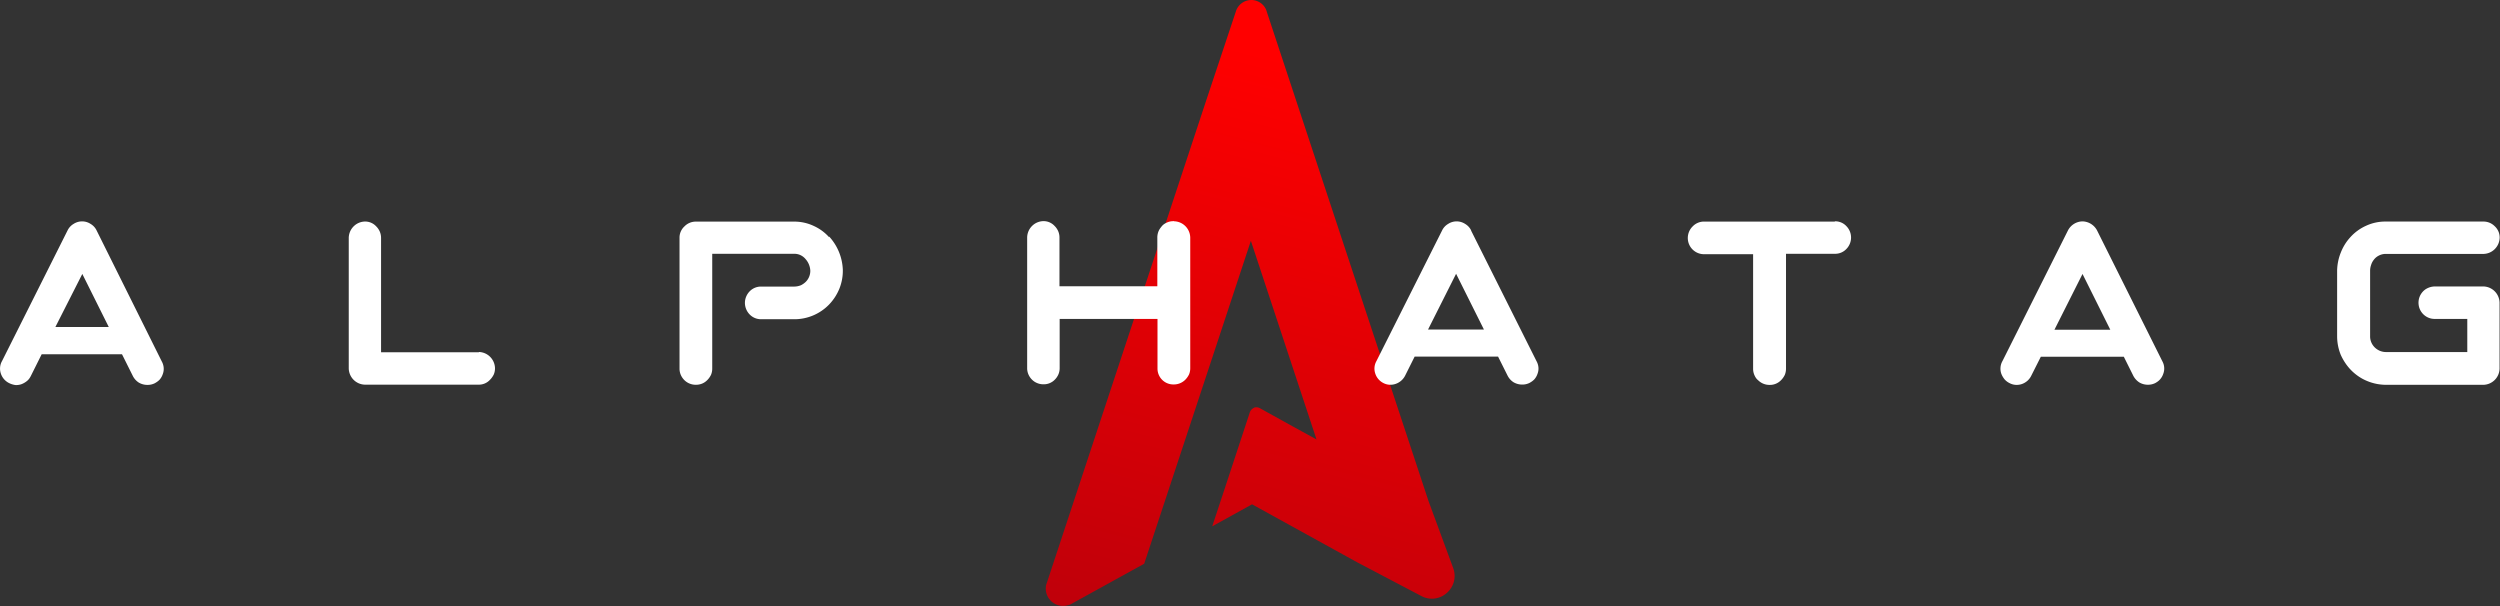 <svg xmlns="http://www.w3.org/2000/svg" width="132" height="32" fill="none"><rect width="100%" height="100%" fill="#333333" stroke="none"/><path d="M75.436 26.484l1.29 3.502c.38 1.034-.707 1.995-1.68 1.484l-3.408-1.792-5.53-3.05-2.103 1.162.65-1.964 1.336-4.055a.37.37 0 0 1 .082-.139c.037-.04.083-.07.133-.1s.105-.028.16-.025.107.02.154.045l1.723.955 1.268.695-3.465-10.487-5.633 17.05-.035.02-3.876 2.137-.176.048a.91.91 0 0 1-.768-.18c-.106-.086-.192-.194-.252-.318a.92.92 0 0 1-.09-.396c0-.07.008-.138.024-.205l.057-.17 8.34-25.244L65.253.607a.86.86 0 0 1 .291-.425c.138-.108.306-.17.48-.18a.85.85 0 0 1 .497.128c.15.093.265.23.334.39l.038.12 8.542 25.844z" fill="url(#A)"/><path d="M25.273 18.6H20.12v-6.034a.84.84 0 0 0-.065-.332.88.88 0 0 0-.19-.28.79.79 0 0 0-.597-.257.87.87 0 0 0-.598.257.88.88 0 0 0-.256.6v6.9a.88.88 0 0 0 .256.6.87.87 0 0 0 .598.256h6.008a.79.79 0 0 0 .595-.257c.082-.08.147-.174.2-.28a.84.84 0 0 0 .065-.332.88.88 0 0 0-.256-.599.87.87 0 0 0-.597-.257l.003.014zm18.5-6.08a2.43 2.43 0 0 0-.802-.588 2.4 2.4 0 0 0-1.061-.231h-5.166a.83.83 0 0 0-.609.257c-.083.076-.148.17-.192.272s-.066.215-.064.328v6.9a.84.84 0 0 0 .065.332.88.88 0 0 0 .19.28.83.83 0 0 0 .28.184.85.85 0 0 0 .329.062.86.86 0 0 0 .324-.06.82.82 0 0 0 .274-.184c.082-.08.147-.174.2-.28a.84.84 0 0 0 .065-.332V13.4h4.313c.118-.003.236.02.343.07a.77.77 0 0 1 .277.216.99.99 0 0 1 .245.6.82.82 0 0 1-.245.6 1.04 1.04 0 0 1-.242.171.97.97 0 0 1-.404.074h-1.707a.83.83 0 0 0-.609.257c-.157.164-.245.383-.245.6a.88.88 0 0 0 .245.61.83.83 0 0 0 .609.257h1.707a2.55 2.55 0 0 0 1.018-.19 2.56 2.56 0 0 0 .859-.58 2.64 2.64 0 0 0 .549-.842 2.55 2.55 0 0 0 .182-1.002c-.025-.65-.28-1.27-.72-1.75zM5.1 12.166a.8.8 0 0 0-.316-.343.82.82 0 0 0-.45-.134c-.16 0-.317.047-.45.134a.81.81 0 0 0-.316.343l-3.462 6.9a.81.81 0 0 0-.06.66.86.86 0 0 0 .168.296c.075.086.167.157.27.207s.207.083.318.1a.81.81 0 0 0 .328-.043c.1-.036.2-.093.295-.17s.156-.168.206-.27l.57-1.142h4.24l.57 1.142a.9.9 0 0 0 .316.354c.137.08.293.123.452.123a.85.85 0 0 0 .39-.086c.1-.054.2-.125.267-.2a.86.86 0 0 0 .159-.286.77.77 0 0 0 .048-.331.81.81 0 0 0-.097-.328L5.1 12.166zm-2.176 5.1l1.422-2.802 1.397 2.802h-2.82zm128.222-2.14h-2.56c-.173-.005-.344.043-.5.137a.86.86 0 0 0-.325.393c-.066.16-.08.338-.045.508s.125.325.25.444c.165.155.384.238.6.23h1.707v1.75h-4.267a.85.85 0 0 1-.335-.059.86.86 0 0 1-.285-.186.82.82 0 0 1-.184-.274c-.042-.103-.063-.214-.06-.325v-3.46a.89.89 0 0 1 .05-.285.83.83 0 0 1 .148-.286.75.75 0 0 1 .267-.22.78.78 0 0 1 .378-.086h5.143a.87.87 0 0 0 .598-.257.88.88 0 0 0 .256-.6.8.8 0 0 0-.256-.6.84.84 0 0 0-.273-.187.83.83 0 0 0-.325-.065h-5.157c-.367-.005-.73.074-1.06.23a2.48 2.48 0 0 0-.805.588c-.22.238-.394.516-.512.82-.12.296-.184.612-.194.93v3.484a2.63 2.63 0 0 0 .194.991c.136.3.33.593.57.83s.52.425.83.55a2.61 2.61 0 0 0 1.01.197h5.12a.87.87 0 0 0 .598-.256c.16-.16.25-.375.255-.6v-3.48c-.005-.226-.096-.44-.255-.6a.87.87 0 0 0-.598-.257h.005zM61.96 11.678c-.114-.002-.226.02-.33.065s-.2.1-.278.192-.14.176-.183.28a.86.86 0 0 0-.062.33v2.57H55.94v-2.57a.84.84 0 0 0-.065-.332.88.88 0 0 0-.19-.28.79.79 0 0 0-.597-.257.87.87 0 0 0-.598.257.88.88 0 0 0-.256.6v6.9a.84.84 0 0 0 .065.332.88.88 0 0 0 .19.28.83.83 0 0 0 .28.184.85.85 0 0 0 .329.062.81.81 0 0 0 .324-.061c.103-.042.196-.105.273-.185a.9.9 0 0 0 .19-.28.84.84 0 0 0 .065-.332V16.84h5.166v2.604c-.002.113.018.226.06.33a.84.84 0 0 0 .185.28c.08.08.175.143.28.185a.83.83 0 0 0 .33.06.85.85 0 0 0 .329-.062c.105-.042.2-.105.28-.184s.147-.174.2-.28a.84.84 0 0 0 .065-.332v-6.9a.88.88 0 0 0-.256-.6.87.87 0 0 0-.598-.257l-.023-.02zm48.765.488a.9.9 0 0 0-.32-.343.89.89 0 0 0-.448-.134.88.88 0 0 0-.768.477l-3.46 6.9a.8.8 0 0 0-.101.323.8.8 0 0 0 .039.337c.036.1.093.2.168.296a.85.85 0 0 0 .27.207.81.81 0 0 0 .318.092c.1.008.222-.006.328-.043a.87.87 0 0 0 .294-.17.86.86 0 0 0 .206-.271l.504-1h4.383l.498 1a.92.92 0 0 0 .319.354.88.88 0 0 0 .449.123.85.85 0 0 0 .39-.086c.1-.054.2-.124.267-.208a.83.83 0 0 0 .16-.286.78.78 0 0 0 .048-.331.79.79 0 0 0-.097-.328l-3.447-6.908zm-2.25 5.243l1.482-2.944 1.467 2.944h-2.95zm-11.6-5.71H89.98a.83.83 0 0 0-.609.257.85.85 0 0 0-.238.44.86.86 0 0 0 .048.499c.066.158.177.292.32.386a.85.85 0 0 0 .48.141h2.583v6.043c-.001.114.02.227.065.332s.1.2.2.28a.85.85 0 0 0 .612.246.81.81 0 0 0 .595-.246c.082-.08.147-.174.2-.28a.86.86 0 0 0 .065-.332V13.4h2.583a.81.81 0 0 0 .324-.061c.103-.042.196-.105.273-.185a.86.86 0 0 0 0-1.222.79.79 0 0 0-.273-.187c-.103-.042-.214-.062-.325-.06zm-19.198.468a.8.8 0 0 0-.316-.343.82.82 0 0 0-.902 0 .8.8 0 0 0-.316.343l-3.468 6.9a.81.81 0 0 0-.06.66.86.86 0 0 0 .168.296c.075.086.167.157.27.207a.81.81 0 0 0 .316.085.86.86 0 0 0 .324-.047.88.88 0 0 0 .501-.44l.5-1h4.404l.5 1a.89.89 0 0 0 .316.354c.137.08.293.123.452.123a.85.85 0 0 0 .39-.086c.1-.054.2-.125.267-.2a.86.86 0 0 0 .159-.286c.04-.105.057-.22.048-.33s-.043-.227-.1-.33l-3.456-6.897zM75.4 17.4l1.482-2.944 1.47 2.944H75.4z" fill="#fff"/><defs><linearGradient id="A" x1="61.963" y1="1.616" x2="53.222" y2="34.829" gradientUnits="userSpaceOnUse"><stop stop-color="red"/><stop offset="1" stop-color="#b8000b"/></linearGradient></defs></svg>